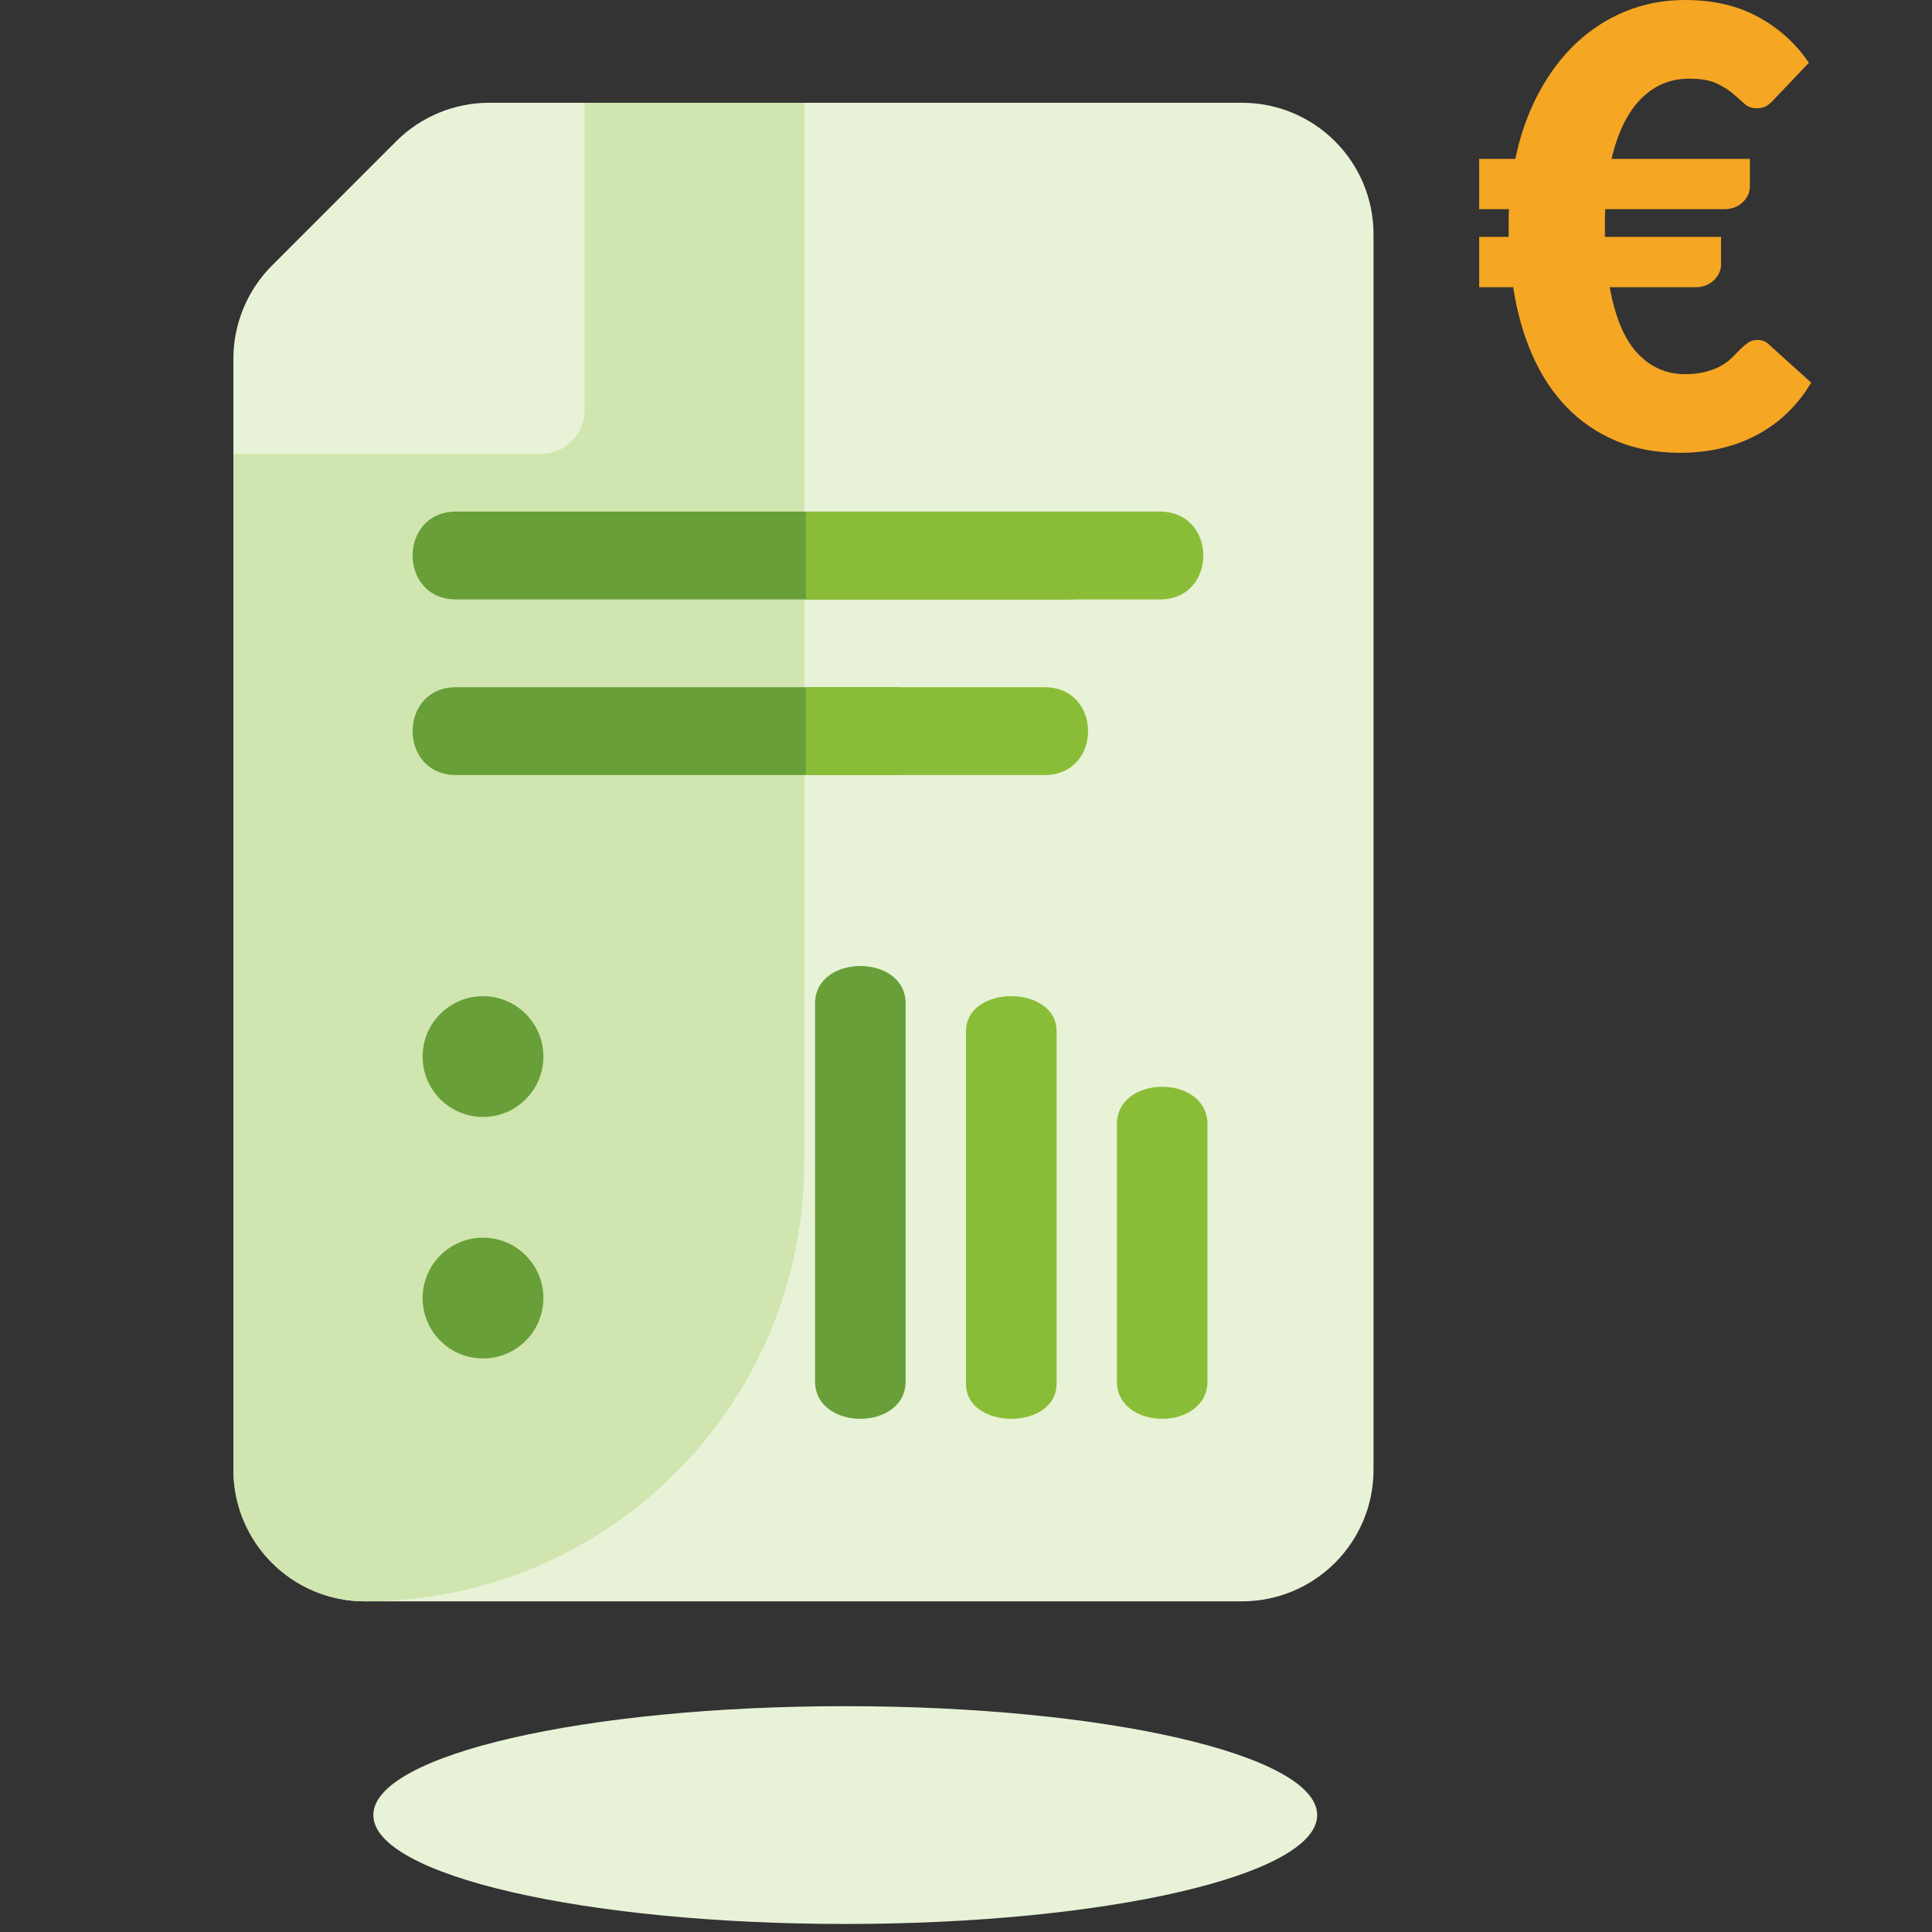 <svg width="64" height="64" viewBox="0 0 64 64" fill="none" xmlns="http://www.w3.org/2000/svg">
<rect x="0" y="0" width="64" height="64" fill="#333333" stroke="none"/>
<path fill-rule="evenodd" clip-rule="evenodd" d="M43.633 60.126C43.633 62.118 36.634 63.734 28 63.734C19.367 63.734 12.367 62.118 12.367 60.126C12.367 58.135 19.367 56.519 28 56.519C36.634 56.519 43.633 58.135 43.633 60.126Z" fill="#E8F2D7"/>
<path fill-rule="evenodd" clip-rule="evenodd" d="M9.187 12.13H16.459V4.858C16.459 4.044 17.098 3.404 17.913 3.404H41.137C43.551 3.404 45.5 5.353 45.5 7.767V48.684C45.5 51.098 43.551 53.047 41.137 53.047H12.095C9.681 53.047 7.732 51.098 7.732 48.684V13.585C7.732 12.77 8.372 12.13 9.187 12.13Z" fill="#E8F2D7"/>
<path d="M55.815 0C55.118 0 54.464 0.125 53.852 0.374C53.241 0.623 52.693 0.976 52.208 1.434C51.723 1.892 51.308 2.446 50.963 3.096C50.687 3.616 50.468 4.182 50.306 4.795L50.196 5.263H49V6.929H49.986L49.979 7.071L49.976 7.212V7.848H49V9.515H50.126C50.252 10.337 50.463 11.084 50.759 11.758C51.054 12.431 51.433 13.007 51.895 13.485C52.356 13.963 52.901 14.335 53.529 14.601C54.156 14.867 54.865 15 55.656 15C56.606 15 57.453 14.803 58.197 14.409C58.834 14.071 59.367 13.599 59.795 12.992L60 12.677L58.645 11.454C58.572 11.38 58.504 11.33 58.441 11.303C58.378 11.276 58.3 11.263 58.206 11.263C58.094 11.263 57.996 11.291 57.913 11.348C57.83 11.406 57.746 11.475 57.663 11.556C57.581 11.636 57.491 11.727 57.395 11.828C57.298 11.929 57.18 12.02 57.041 12.101C56.901 12.182 56.732 12.251 56.533 12.308C56.333 12.365 56.094 12.394 55.815 12.394C55.191 12.394 54.663 12.158 54.231 11.687C53.853 11.274 53.575 10.669 53.395 9.869L53.324 9.515H56.174C56.3 9.515 56.415 9.493 56.518 9.45C56.621 9.406 56.709 9.348 56.782 9.278C56.855 9.207 56.911 9.128 56.951 9.04C56.978 8.982 56.995 8.924 57.004 8.865L57.011 8.778V7.848H53.165V7.212L53.167 7.071L53.175 6.929H57.13C57.257 6.929 57.371 6.907 57.474 6.864C57.577 6.82 57.665 6.763 57.738 6.692C57.811 6.621 57.868 6.542 57.908 6.455C57.934 6.396 57.952 6.338 57.961 6.279L57.967 6.192V5.263H53.384C53.59 4.387 53.914 3.726 54.355 3.278C54.797 2.83 55.33 2.606 55.955 2.606C56.333 2.606 56.632 2.657 56.852 2.758C57.071 2.859 57.253 2.971 57.4 3.096C57.546 3.221 57.673 3.333 57.783 3.434C57.893 3.535 58.027 3.586 58.187 3.586C58.346 3.586 58.472 3.551 58.565 3.48L58.7 3.365L58.824 3.232L59.92 2.081C59.502 1.455 58.949 0.951 58.261 0.571C57.574 0.19 56.758 0 55.815 0Z" fill="#F5A623"/>
<path fill-rule="evenodd" clip-rule="evenodd" d="M7.732 13.585V48.684C7.732 51.098 9.681 53.047 12.095 53.047C20.128 53.047 26.639 46.535 26.639 38.503V3.404H17.913C17.098 3.404 16.459 4.044 16.459 4.858V12.13H9.187C8.372 12.13 7.732 12.77 7.732 13.585Z" fill="#D0E5AF"/>
<path d="M18 43C18 41.895 17.105 41 16 41C14.895 41 14 41.895 14 43C14 44.105 14.895 45 16 45C17.105 45 18 44.105 18 43Z" fill="#689F38"/>
<path d="M18 35C18 33.895 17.105 33 16 33C14.895 33 14 33.895 14 35C14 36.105 14.895 37 16 37C17.105 37 18 36.105 18 35Z" fill="#689F38"/>
<path fill-rule="evenodd" clip-rule="evenodd" d="M7.732 15.039H17.913C18.717 15.039 19.367 14.389 19.367 13.585V3.404H16.197C15.055 3.404 13.936 3.867 13.129 4.675L9.002 8.804C8.195 9.614 7.732 10.73 7.732 11.869V15.039Z" fill="#E8F2D7"/>
<path d="M35.422 19.857H15.107C13.188 19.857 13.188 16.948 15.107 16.948H35.422C37.342 16.948 37.342 19.857 35.422 19.857Z" fill="#689F38"/>
<path d="M29.605 25.674H15.107C13.188 25.674 13.188 22.765 15.107 22.765H29.605C31.524 22.765 31.524 25.674 29.605 25.674Z" fill="#689F38"/>
<path d="M36.999 37.243V45.757C36.999 47.414 39.999 47.414 39.999 45.757V37.243C39.999 35.586 36.999 35.586 36.999 37.243Z" fill="#8ABD37"/>
<path d="M27 33.243V45.757C27 47.414 30 47.414 30 45.757V33.243C30 31.586 27 31.586 27 33.243Z" fill="#689F38"/>
<path d="M32 34.16V45.84C32 47.387 35 47.387 35 45.84V34.16C35 32.613 32 32.613 32 34.16Z" fill="#8ABD37"/>
<path d="M34.605 25.674H26.696V22.765H34.605C36.524 22.765 36.524 25.674 34.605 25.674Z" fill="#8ABD37"/>
<path d="M38.422 19.857H26.696V16.948H38.422C40.342 16.948 40.342 19.857 38.422 19.857Z" fill="#8ABD37"/>
</svg>
